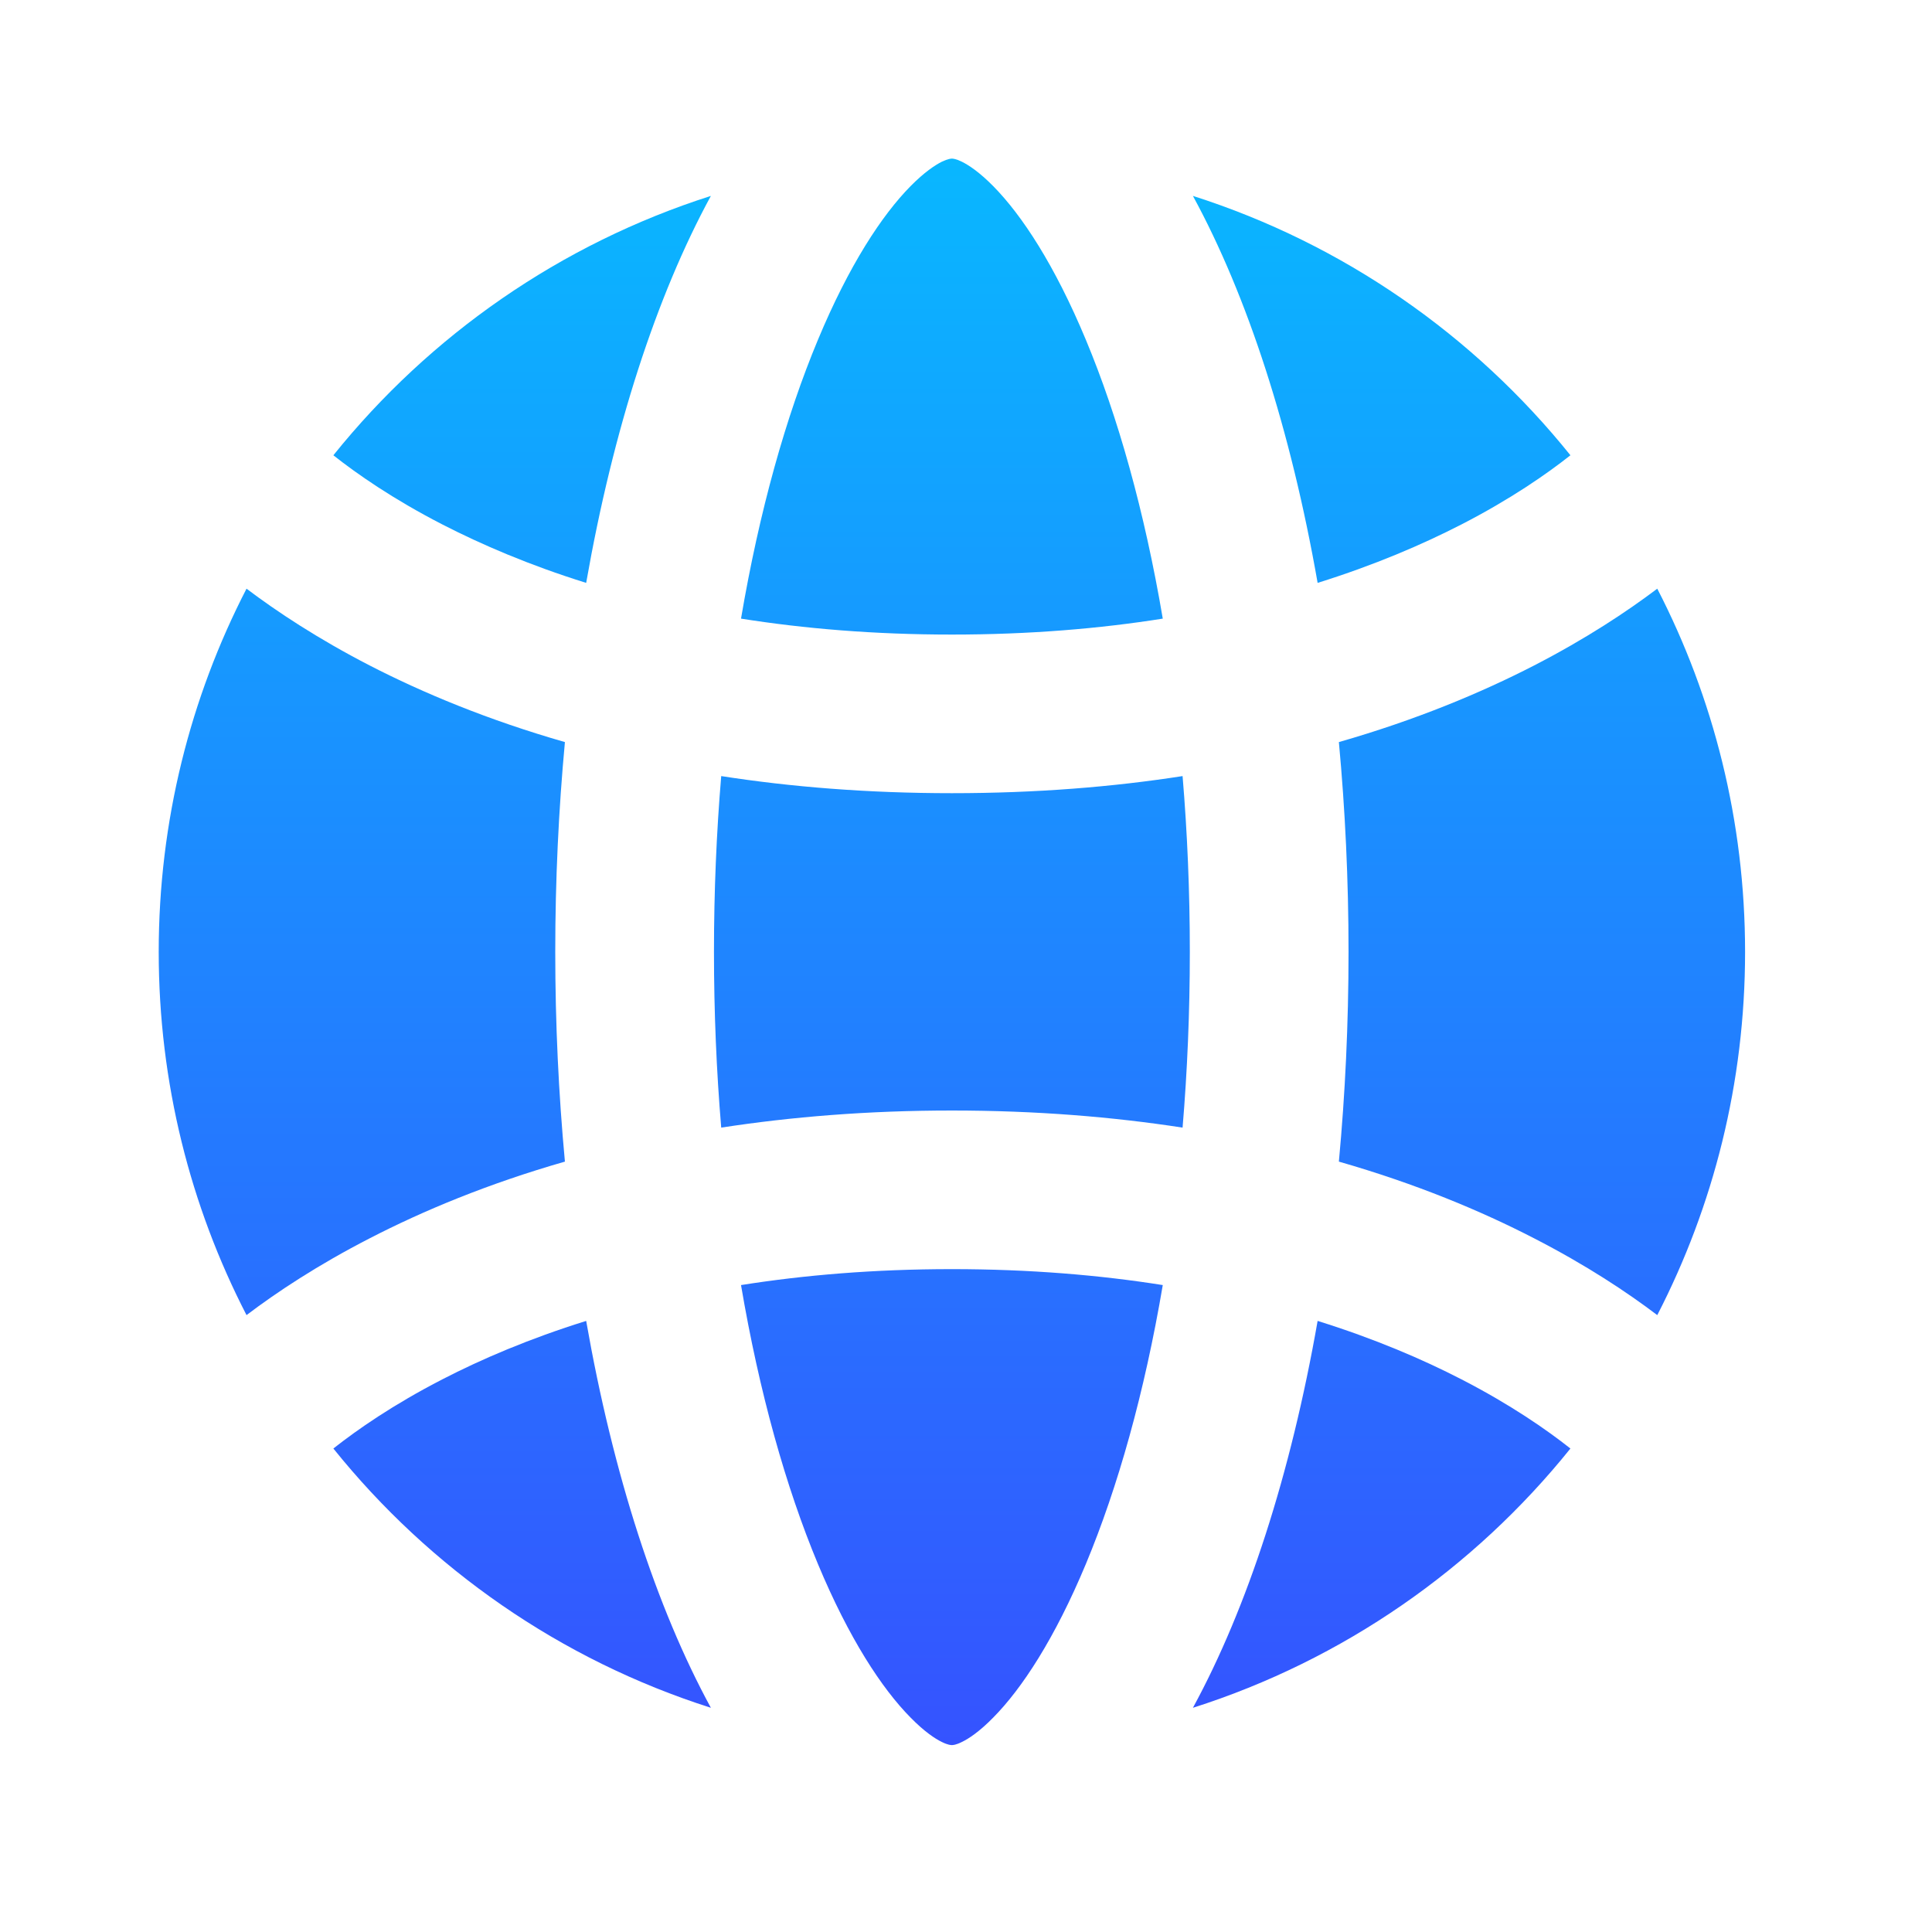 <?xml version="1.0" encoding="UTF-8"?> <svg xmlns="http://www.w3.org/2000/svg" width="20" height="20" viewBox="0 0 20 20" fill="none"><path d="M13.64 13.674C14.229 13.858 14.724 14.07 15.129 14.279C15.638 14.541 16.01 14.8 16.257 14.995C15.258 16.238 13.904 17.184 12.349 17.679C12.913 16.643 13.361 15.265 13.64 13.674Z" fill="url(#paint0_linear_41997_462)"></path><path d="M9.854 18.065C9.863 18.065 9.893 18.065 9.957 18.033C10.028 17.999 10.139 17.926 10.282 17.78C10.578 17.481 10.919 16.962 11.241 16.19C11.572 15.396 11.848 14.417 12.037 13.303C11.387 13.2 10.661 13.138 9.854 13.138C9.047 13.138 8.321 13.2 7.671 13.303C7.86 14.417 8.136 15.396 8.467 16.19C8.789 16.962 9.13 17.481 9.426 17.78C9.569 17.926 9.68 17.999 9.75 18.033C9.815 18.065 9.845 18.065 9.854 18.065Z" fill="url(#paint1_linear_41997_462)"></path><path d="M7.359 17.679C5.804 17.184 4.45 16.238 3.451 14.995C3.698 14.8 4.07 14.541 4.579 14.279C4.984 14.07 5.478 13.858 6.068 13.674C6.347 15.265 6.795 16.643 7.359 17.679Z" fill="url(#paint2_linear_41997_462)"></path><path d="M2.552 13.614C2.866 13.376 3.288 13.096 3.827 12.819C4.379 12.534 5.05 12.254 5.848 12.025C5.783 11.327 5.748 10.6 5.748 9.854C5.748 9.107 5.783 8.381 5.848 7.682C5.05 7.453 4.379 7.173 3.827 6.889C3.288 6.611 2.866 6.331 2.552 6.094C1.971 7.22 1.643 8.499 1.643 9.854C1.643 11.209 1.971 12.487 2.552 13.614Z" fill="url(#paint3_linear_41997_462)"></path><path d="M3.451 4.713C3.698 4.908 4.07 5.167 4.579 5.429C4.984 5.637 5.478 5.85 6.068 6.034C6.347 4.443 6.795 3.064 7.359 2.028C5.804 2.524 4.45 3.47 3.451 4.713Z" fill="url(#paint4_linear_41997_462)"></path><path d="M12.349 2.028C13.904 2.524 15.258 3.47 16.257 4.713C16.01 4.908 15.638 5.167 15.129 5.429C14.724 5.637 14.229 5.85 13.64 6.034C13.361 4.443 12.913 3.064 12.349 2.028Z" fill="url(#paint5_linear_41997_462)"></path><path d="M9.854 1.642C9.845 1.642 9.815 1.643 9.75 1.674C9.68 1.709 9.569 1.782 9.426 1.927C9.13 2.227 8.789 2.745 8.467 3.518C8.136 4.311 7.86 5.291 7.671 6.404C8.321 6.507 9.047 6.569 9.854 6.569C10.661 6.569 11.387 6.507 12.037 6.404C11.848 5.291 11.572 4.311 11.241 3.518C10.919 2.745 10.578 2.227 10.282 1.927C10.139 1.782 10.028 1.709 9.957 1.674C9.893 1.643 9.863 1.642 9.854 1.642Z" fill="url(#paint6_linear_41997_462)"></path><path d="M17.156 6.094C16.842 6.331 16.42 6.611 15.881 6.889C15.329 7.173 14.658 7.453 13.86 7.682C13.925 8.381 13.96 9.107 13.96 9.854C13.96 10.6 13.925 11.327 13.86 12.025C14.658 12.254 15.329 12.534 15.881 12.819C16.42 13.096 16.842 13.376 17.156 13.614C17.737 12.487 18.065 11.209 18.065 9.854C18.065 8.499 17.737 7.22 17.156 6.094Z" fill="url(#paint7_linear_41997_462)"></path><path d="M9.854 8.211C8.981 8.211 8.186 8.146 7.466 8.034C7.417 8.618 7.391 9.226 7.391 9.854C7.391 10.481 7.417 11.089 7.466 11.673C8.186 11.562 8.981 11.496 9.854 11.496C10.727 11.496 11.522 11.562 12.242 11.673C12.291 11.089 12.317 10.481 12.317 9.854C12.317 9.226 12.291 8.618 12.242 8.034C11.522 8.146 10.727 8.211 9.854 8.211Z" fill="url(#paint8_linear_41997_462)"></path><defs><linearGradient id="paint0_linear_41997_462" x1="9.854" y1="1.642" x2="9.854" y2="18.065" gradientUnits="userSpaceOnUse"><stop stop-color="#09B7FF"></stop><stop offset="1" stop-color="#3553FF"></stop></linearGradient><linearGradient id="paint1_linear_41997_462" x1="9.854" y1="1.642" x2="9.854" y2="18.065" gradientUnits="userSpaceOnUse"><stop stop-color="#09B7FF"></stop><stop offset="1" stop-color="#3553FF"></stop></linearGradient><linearGradient id="paint2_linear_41997_462" x1="9.854" y1="1.642" x2="9.854" y2="18.065" gradientUnits="userSpaceOnUse"><stop stop-color="#09B7FF"></stop><stop offset="1" stop-color="#3553FF"></stop></linearGradient><linearGradient id="paint3_linear_41997_462" x1="9.854" y1="1.642" x2="9.854" y2="18.065" gradientUnits="userSpaceOnUse"><stop stop-color="#09B7FF"></stop><stop offset="1" stop-color="#3553FF"></stop></linearGradient><linearGradient id="paint4_linear_41997_462" x1="9.854" y1="1.642" x2="9.854" y2="18.065" gradientUnits="userSpaceOnUse"><stop stop-color="#09B7FF"></stop><stop offset="1" stop-color="#3553FF"></stop></linearGradient><linearGradient id="paint5_linear_41997_462" x1="9.854" y1="1.642" x2="9.854" y2="18.065" gradientUnits="userSpaceOnUse"><stop stop-color="#09B7FF"></stop><stop offset="1" stop-color="#3553FF"></stop></linearGradient><linearGradient id="paint6_linear_41997_462" x1="9.854" y1="1.642" x2="9.854" y2="18.065" gradientUnits="userSpaceOnUse"><stop stop-color="#09B7FF"></stop><stop offset="1" stop-color="#3553FF"></stop></linearGradient><linearGradient id="paint7_linear_41997_462" x1="9.854" y1="1.642" x2="9.854" y2="18.065" gradientUnits="userSpaceOnUse"><stop stop-color="#09B7FF"></stop><stop offset="1" stop-color="#3553FF"></stop></linearGradient><linearGradient id="paint8_linear_41997_462" x1="9.854" y1="1.642" x2="9.854" y2="18.065" gradientUnits="userSpaceOnUse"><stop stop-color="#09B7FF"></stop><stop offset="1" stop-color="#3553FF"></stop></linearGradient></defs></svg> 